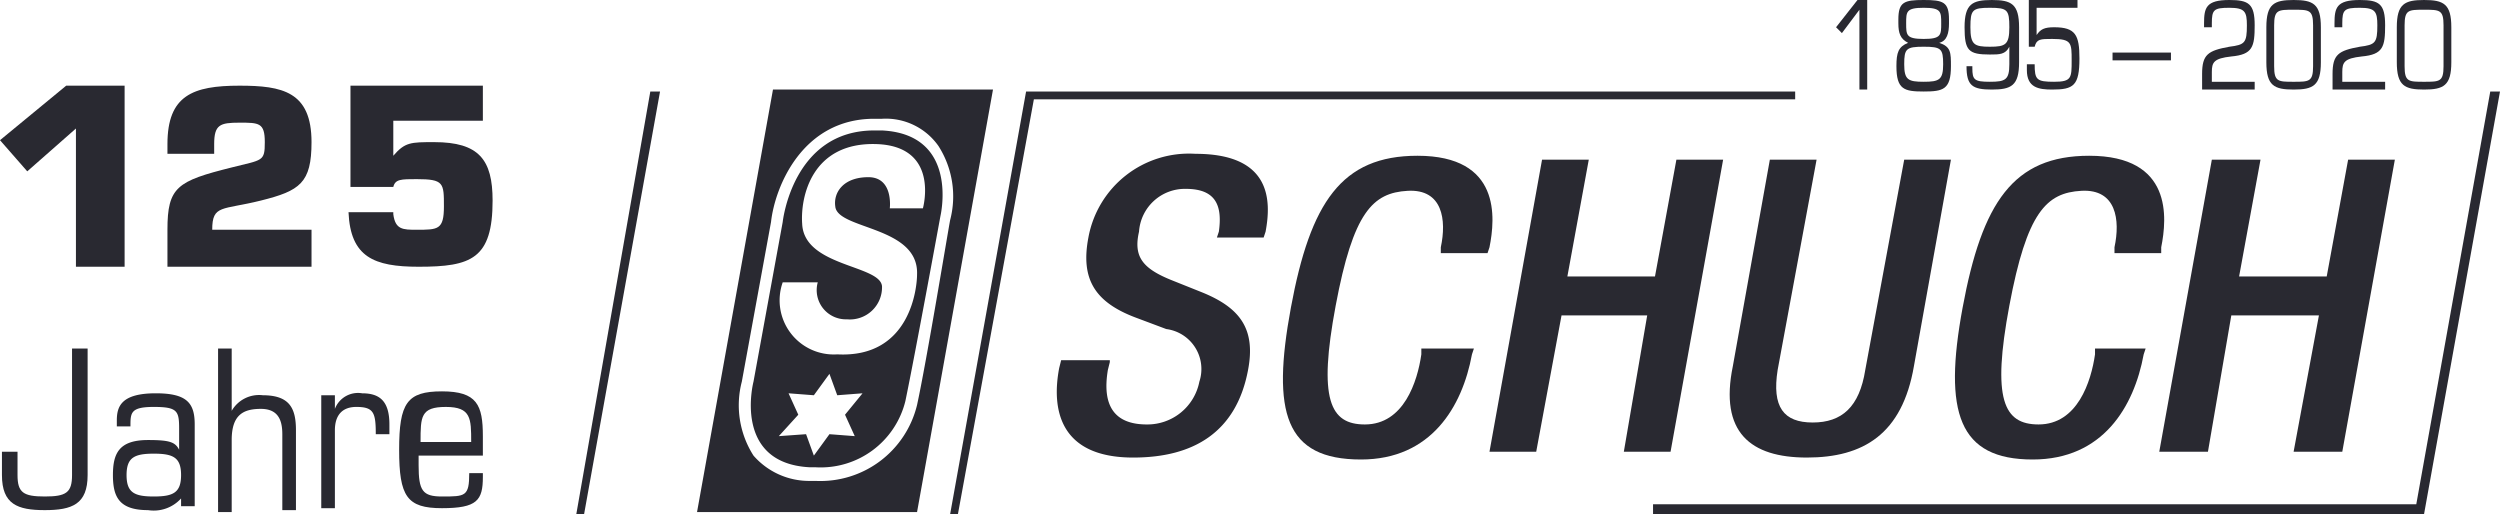 <svg xmlns="http://www.w3.org/2000/svg" width="128.4" height="26.4" viewBox="0 0 128.4 26.4"><defs><style>.a{fill:#292931;}</style></defs><polygon class="a" points="3.4 4.4 0 7.2 1.4 8.8 3.9 6.6 3.9 13.7 6.4 13.7 6.4 4.4 3.4 4.4"/><path class="a" d="M21.9,17.3H14.4V15.4c0-2.2.5-2.5,3.3-3.2,1.6-.4,1.7-.3,1.7-1.3s-.3-1-1.3-1-1.3.1-1.3,1.1v.5H14.4V11c0-2.5,1.3-3,3.7-3,2.2,0,3.7.3,3.7,2.9,0,2.1-.6,2.5-2.6,3s-2.5.2-2.5,1.5h5.1v1.9Z" transform="translate(-5.8 -3.6)"/><path class="a" d="M26,14.6c.1.8.5.8,1.2.8,1.1,0,1.4,0,1.4-1.2s0-1.4-1.4-1.4c-.8,0-1.1,0-1.2.4H23.8V8h6.8V9.8H26v1.8c.6-.7.9-.7,2.1-.7,2.3,0,3,.9,3,3,0,3-1.1,3.4-3.8,3.4-2.3,0-3.5-.5-3.6-2.8H26Z" transform="translate(-5.8 -3.6)"/><path class="a" d="M9.5,21.5h.8V28c0,1.5-.8,1.8-2.2,1.8S5.9,29.5,5.9,28V26.8h.8V28c0,.9.3,1.1,1.4,1.1s1.4-.2,1.4-1.1V21.5Z" transform="translate(-5.8 -3.6)"/><path class="a" d="M15.1,29.2a1.89,1.89,0,0,1-1.7.6c-1.5,0-1.8-.7-1.8-1.8s.3-1.8,1.8-1.8c1.1,0,1.4.1,1.6.5h0V25.6c0-.9-.1-1.1-1.3-1.1s-1.2.3-1.2,1h-.7v-.3c0-.7.2-1.4,2-1.4,1.6,0,2,.5,2,1.6v4.2h-.7v-.4Zm-1.4-.1c1,0,1.4-.2,1.4-1.1s-.4-1.1-1.4-1.1-1.4.2-1.4,1.1.4,1.1,1.4,1.1" transform="translate(-5.8 -3.6)"/><path class="a" d="M17,21.5h.7v3.2h0a1.62,1.62,0,0,1,1.6-.8c1.4,0,1.7.7,1.7,1.8v4.1h-.7V25.9c0-.7-.2-1.3-1.1-1.3s-1.5.3-1.5,1.6v3.7H17V21.5Z" transform="translate(-5.8 -3.6)"/><path class="a" d="M22.3,23.9H23v.7h0a1.27,1.27,0,0,1,1.4-.8c.9,0,1.4.4,1.4,1.6v.5h-.7c0-1.1-.1-1.4-1-1.4-.7,0-1.1.4-1.1,1.2v4h-.7V23.9Z" transform="translate(-5.8 -3.6)"/><path class="a" d="M27.3,27v.5c0,1.3.2,1.6,1.2,1.6,1.2,0,1.4,0,1.4-1.2h.7v.2c0,1.2-.3,1.6-2.1,1.6s-2.2-.6-2.2-3,.4-3,2.2-3,2.1.7,2.1,2.3v1Zm2.7-.7c0-1.2,0-1.8-1.3-1.8s-1.3.5-1.3,1.8Z" transform="translate(-5.8 -3.6)"/><path class="a" d="M53.2,14.3H51.5s.2-1.6-1.1-1.6-1.8.8-1.7,1.5c.1,1.2,4.3,1,4.2,3.5,0,.6-.3,4.3-4.1,4.1A2.78,2.78,0,0,1,46,18.1h1.8A1.5,1.5,0,0,0,49.3,20a1.65,1.65,0,0,0,1.8-1.7c-.1-1.1-4-1-4.1-3.2-.1-1.4.5-4.2,3.8-4.1s2.4,3.3,2.4,3.3M45.8,26l1-1.1-.5-1.1,1.3.1.8-1.1.4,1.1,1.3-.1-.9,1.1.5,1.1-1.3-.1L47.6,27l-.4-1.1-1.4.1Zm8.3-11.3s1-4.2-3-4.4h-.4C46.5,10.3,46,15,46,15l-1.5,8.2s-1.1,4.2,2.9,4.4h.3a4.48,4.48,0,0,0,4.6-3.4c.5-2.4,1.8-9.5,1.8-9.5M54,11.1a4.8,4.8,0,0,1,.6,3.8c-.1.5-1.2,7.2-1.7,9.5a5.11,5.11,0,0,1-5.2,3.9h-.3A3.79,3.79,0,0,1,44.5,27a4.8,4.8,0,0,1-.6-3.8L45.4,15c.2-1.8,1.6-5.3,5.3-5.3h.4A3.3,3.3,0,0,1,54,11.1m2.8-2.9H45.5L41.6,29.9H52.9L56.8,8.2Z" transform="translate(-5.8 -3.6)"/><path class="a" d="M62.8,22.2l-.1.4c-.3,1.8.3,2.8,2,2.8a2.72,2.72,0,0,0,2.7-2.2,2.07,2.07,0,0,0-1.7-2.7l-1.6-.6c-2.1-.8-2.8-2-2.4-4.1a5.25,5.25,0,0,1,5.5-4.3c3.9,0,3.9,2.4,3.6,4l-.1.3H68.3l.1-.3c.2-1.4-.2-2.2-1.7-2.2a2.36,2.36,0,0,0-2.4,2.2c-.3,1.3.2,1.9,1.7,2.5l1.5.6c2,.8,2.8,1.9,2.4,4-.6,3.2-2.8,4.5-5.9,4.5-3.8,0-4.2-2.5-3.8-4.6l.1-.4h2.5Z" transform="translate(-5.8 -3.6)"/><path class="a" d="M81.5,21.5l-.1.3c-.5,2.7-2.1,5.4-5.7,5.4-3.9,0-4.6-2.4-3.6-7.8s2.6-7.8,6.5-7.8c4.3,0,4,3.2,3.7,4.7l-.1.3H79.8v-.3c.3-1.4.1-3-1.7-2.9s-2.8,1.1-3.7,5.9-.3,6.1,1.5,6.1c2,0,2.7-2.2,2.9-3.6v-.3Z" transform="translate(-5.8 -3.6)"/><polygon class="a" points="79.2 8.2 81.6 8.2 80.5 14.2 85 14.2 86.1 8.2 88.5 8.2 85.8 23.2 83.4 23.2 84.6 16.2 80.2 16.2 78.9 23.2 76.5 23.2 79.2 8.2"/><path class="a" d="M99.1,11.8l-2,10.8c-.3,1.9.3,2.7,1.8,2.7s2.4-.8,2.7-2.7l2-10.8H106l-1.9,10.6c-.6,3.5-2.6,4.7-5.5,4.7s-4.5-1.3-3.8-4.7l1.9-10.6Z" transform="translate(-5.8 -3.6)"/><path class="a" d="M116,21.5l-.1.3c-.5,2.7-2.1,5.4-5.7,5.4-3.8,0-4.6-2.4-3.6-7.8s2.6-7.8,6.5-7.8c4.3,0,4,3.2,3.7,4.7v.3h-2.4v-.3c.3-1.4.1-3-1.7-2.9s-2.8,1.1-3.7,5.9-.3,6.1,1.5,6.1c2,0,2.7-2.2,2.9-3.6v-.3Z" transform="translate(-5.8 -3.6)"/><polygon class="a" points="113.6 8.2 116.1 8.2 115 14.2 119.5 14.2 120.6 8.2 123 8.2 120.3 23.2 117.8 23.2 119.1 16.2 114.6 16.2 113.4 23.2 110.9 23.2 113.6 8.2"/><polygon class="a" points="52.7 4.7 48.8 26.4 49.2 26.4 53.1 5.1 92.2 5.1 92.2 4.7 52.7 4.7"/><polygon class="a" points="33.4 4.7 29.6 26.4 30 26.4 33.9 4.7 33.4 4.7"/><polygon class="a" points="124.1 25.9 84.9 25.9 84.9 26.4 124.5 26.4 128.4 4.7 127.9 4.7 124.1 25.9"/><polygon class="a" points="95.4 0 94.3 1.4 94.6 1.7 95.5 0.5 95.5 0.5 95.5 4.6 95.9 4.6 95.9 0 95.4 0"/><path class="a" d="M103.8,5.8h0c-.4-.2-.5-.5-.5-1V4.6c0-.9.3-1,1.3-1s1.3.1,1.3,1v.2c0,.5-.1.9-.5,1h0c.6.2.6.5.6,1.2,0,1.2-.4,1.3-1.4,1.3s-1.4-.1-1.4-1.3c0-.7.1-1,.6-1.2m.8,2c.8,0,1-.1,1-.9s-.1-.9-1-.9-1,.1-1,.9.2.9,1,.9m0-2.2c.9,0,.9-.2.9-.8s0-.8-.9-.8-.9.2-.9.8,0,.8.9.8" transform="translate(-5.8 -3.6)"/><path class="a" d="M107.1,7.1c0,.6.1.7.9.7s1-.1,1-.9V6h0c-.2.4-.5.4-1,.4-1.1,0-1.3-.2-1.3-1.4s.4-1.4,1.4-1.4,1.4.2,1.4,1.4V6.8c0,1.2-.4,1.4-1.4,1.4S106.8,8,106.8,7h.3ZM108,6c.8,0,1-.1,1-1s-.1-1-1-1-1,.1-1,1,.2,1,1,1" transform="translate(-5.8 -3.6)"/><path class="a" d="M110,3.6h2.5V4h-2.1V5.4h0c.2-.3.4-.4.9-.4,1.1,0,1.3.4,1.3,1.6,0,1.4-.3,1.6-1.4,1.6-.7,0-1.3-.1-1.3-1V6.9h.4c0,.8.1.9,1,.9s.9-.2.9-1.1,0-1.1-1-1.1c-.6,0-.8,0-.9.4H110V3.6Z" transform="translate(-5.8 -3.6)"/><polygon class="a" points="108.5 3.1 111.5 3.1 111.5 2.7 108.5 2.7 108.5 3.1"/><path class="a" d="M118.9,7.4c0-1,.3-1.2,1.4-1.4.8-.1.9-.2.9-1.1,0-.7-.1-.9-.9-.9s-.9.1-.9.8V5H119V4.8c0-.8.1-1.2,1.3-1.2,1,0,1.3.2,1.3,1.3s-.1,1.5-1.2,1.6c-.9.1-1,.3-1,.8v.5h2.2v.4h-2.7V7.4Z" transform="translate(-5.8 -3.6)"/><path class="a" d="M125,6.8c0,1.2-.4,1.4-1.4,1.4s-1.4-.2-1.4-1.4V5c0-1.2.4-1.4,1.4-1.4S125,3.8,125,5V6.8Zm-.4-1.9c0-.8-.2-.8-1-.8s-1,0-1,.8V7c0,.8.2.8,1,.8s1,0,1-.8V4.9Z" transform="translate(-5.8 -3.6)"/><path class="a" d="M125.6,7.4c0-1,.3-1.2,1.4-1.4.8-.1.9-.2.9-1.1,0-.7-.1-.9-.9-.9s-.9.1-.9.8V5h-.4V4.8c0-.8.1-1.2,1.3-1.2,1,0,1.3.2,1.3,1.3s-.1,1.5-1.2,1.6c-.9.1-1,.3-1,.8v.5h2.2v.4h-2.7V7.4Z" transform="translate(-5.8 -3.6)"/><path class="a" d="M131.7,6.8c0,1.2-.4,1.4-1.4,1.4s-1.4-.2-1.4-1.4V5c0-1.2.4-1.4,1.4-1.4s1.4.2,1.4,1.4V6.8Zm-.4-1.9c0-.8-.2-.8-1-.8s-1,0-1,.8V7c0,.8.2.8,1,.8s1,0,1-.8V4.9Z" transform="translate(-5.8 -3.6)"/></svg>